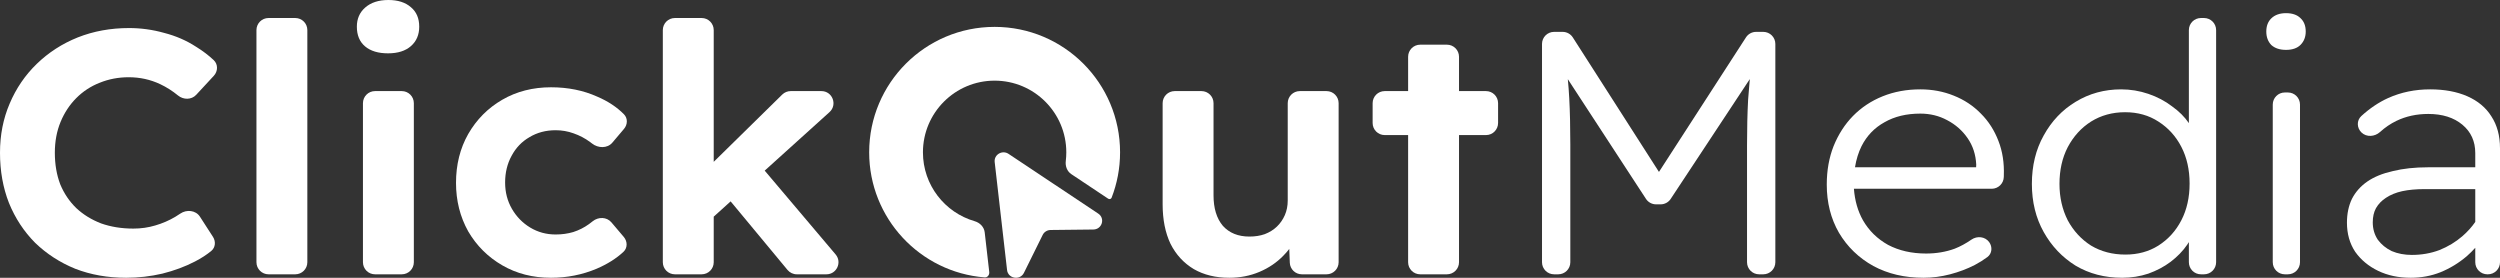 <svg width="576" height="64" viewBox="0 0 576 64" fill="none" xmlns="http://www.w3.org/2000/svg">
<rect x="0" y="0" width="576" height="64" fill="#333333" stroke="none"/>
<path d="M83.624 60.419C83.624 61.956 84.87 63.202 86.406 63.202H92.568C94.105 63.202 95.35 61.956 95.35 60.419V23.77C95.35 22.233 94.105 20.988 92.568 20.988H86.406C84.87 20.988 83.624 22.233 83.624 23.77V60.419Z" fill="white"/>
<path d="M84.119 10.693C85.385 11.757 87.147 12.289 89.404 12.289C91.662 12.289 93.424 11.731 94.69 10.614C95.956 9.496 96.589 8.007 96.589 6.145C96.589 4.229 95.956 2.74 94.69 1.676C93.424 0.559 91.689 0 89.487 0C87.23 0 85.441 0.585 84.119 1.756C82.853 2.873 82.22 4.336 82.22 6.145C82.22 8.113 82.853 9.629 84.119 10.693Z" fill="white"/>
<path d="M61.868 63.202C60.332 63.202 59.086 61.956 59.086 60.419V6.932C59.086 5.395 60.332 4.15 61.868 4.15H68.03C69.567 4.15 70.812 5.395 70.812 6.932V60.419C70.812 61.956 69.567 63.202 68.03 63.202H61.868Z" fill="white"/>
<path d="M17.342 61.925C13.819 60.489 10.736 58.494 8.093 55.94C5.505 53.333 3.496 50.274 2.065 46.763C0.688 43.252 0 39.395 0 35.192C0 31.096 0.743 27.318 2.23 23.86C3.716 20.349 5.808 17.29 8.506 14.683C11.204 12.076 14.342 10.055 17.92 8.618C21.554 7.182 25.49 6.464 29.73 6.464C32.482 6.464 35.18 6.836 37.823 7.581C40.52 8.273 42.97 9.337 45.173 10.773C46.674 11.693 48.029 12.719 49.238 13.851C50.27 14.817 50.228 16.424 49.268 17.46L45.203 21.848C44.112 23.025 42.266 23.02 41.023 22.005C39.721 20.94 38.351 20.069 36.914 19.392C34.657 18.328 32.235 17.796 29.647 17.796C27.28 17.796 25.05 18.221 22.958 19.072C20.921 19.87 19.132 21.041 17.59 22.584C16.049 24.126 14.837 25.962 13.956 28.09C13.076 30.218 12.635 32.585 12.635 35.192C12.635 37.852 13.048 40.273 13.874 42.454C14.755 44.582 15.993 46.417 17.59 47.96C19.187 49.45 21.086 50.62 23.288 51.471C25.546 52.269 28.023 52.668 30.721 52.668C32.482 52.668 34.162 52.429 35.758 51.95C37.41 51.471 38.951 50.806 40.383 49.955C40.775 49.722 41.155 49.479 41.522 49.225C42.989 48.215 45.098 48.422 46.065 49.919L49.068 54.57C49.743 55.616 49.654 57.003 48.696 57.8C47.648 58.673 46.391 59.489 44.925 60.249C42.668 61.42 40.163 62.351 37.41 63.042C34.657 63.681 31.877 64 29.069 64C24.83 64 20.921 63.308 17.342 61.925Z" fill="white"/>
<path d="M126.95 64C122.766 64 119.022 63.042 115.719 61.127C112.415 59.212 109.8 56.605 107.873 53.307C106.001 49.955 105.065 46.231 105.065 42.135C105.065 37.932 106.001 34.181 107.873 30.883C109.8 27.531 112.415 24.898 115.719 22.983C119.022 21.067 122.766 20.11 126.95 20.11C130.859 20.11 134.41 20.828 137.603 22.264C140.069 23.314 142.123 24.671 143.764 26.335C144.672 27.256 144.609 28.708 143.772 29.695L141.079 32.872C139.93 34.228 137.801 34.168 136.407 33.066C136.259 32.948 136.107 32.833 135.951 32.718C134.795 31.867 133.529 31.202 132.153 30.723C130.831 30.244 129.455 30.005 128.023 30.005C125.766 30.005 123.757 30.537 121.995 31.601C120.233 32.612 118.857 34.048 117.866 35.91C116.875 37.719 116.379 39.767 116.379 42.055C116.379 44.289 116.902 46.311 117.948 48.12C118.994 49.928 120.398 51.365 122.16 52.429C123.922 53.493 125.876 54.025 128.023 54.025C129.455 54.025 130.804 53.839 132.07 53.466C133.391 53.041 134.602 52.429 135.704 51.631C135.992 51.422 136.277 51.204 136.558 50.976C137.853 49.928 139.789 49.955 140.866 51.226L143.724 54.597C144.582 55.61 144.621 57.107 143.652 58.014C142.007 59.553 139.935 60.857 137.438 61.925C134.134 63.308 130.638 64 126.95 64Z" fill="white"/>
<path d="M164.442 49.917V60.419C164.442 61.956 163.196 63.202 161.659 63.202H155.497C153.961 63.202 152.715 61.956 152.715 60.419V6.932C152.715 5.395 153.961 4.15 155.497 4.15H161.659C163.196 4.15 164.442 5.395 164.442 6.932V37.286L180.229 21.785C180.749 21.274 181.449 20.988 182.178 20.988H189.249C191.797 20.988 193.005 24.128 191.114 25.835L176.188 39.312L192.526 58.622C194.056 60.431 192.771 63.202 190.402 63.202H183.586C182.758 63.202 181.973 62.833 181.445 62.196L168.339 46.399L164.442 49.917Z" fill="white"/>
<path d="M283.231 64C280.093 64 277.368 63.335 275.056 62.005C272.743 60.622 270.954 58.68 269.688 56.18C268.476 53.626 267.871 50.593 267.871 47.082V23.77C267.871 22.233 269.117 20.988 270.654 20.988H276.815C278.352 20.988 279.598 22.233 279.598 23.77V45.008C279.598 47.987 280.313 50.328 281.745 52.03C283.231 53.679 285.268 54.504 287.856 54.504C289.177 54.504 290.361 54.318 291.407 53.945C292.508 53.52 293.444 52.934 294.215 52.19C294.985 51.445 295.591 50.567 296.032 49.556C296.472 48.545 296.692 47.428 296.692 46.205V23.77C296.692 22.233 297.938 20.988 299.475 20.988H305.636C307.173 20.988 308.419 22.233 308.419 23.77V60.419C308.419 61.956 307.173 63.202 305.636 63.202H299.949C298.453 63.202 297.225 62.02 297.169 60.525L297.048 57.348C296.647 57.881 296.198 58.396 295.701 58.893C294.16 60.489 292.315 61.739 290.168 62.643C288.021 63.548 285.709 64 283.231 64Z" fill="white"/>
<path d="M324.43 60.419C324.43 61.956 325.676 63.202 327.213 63.202H333.374C334.911 63.202 336.157 61.956 336.157 60.419V31.122H342.376C343.913 31.122 345.158 29.876 345.158 28.34V23.77C345.158 22.233 343.913 20.988 342.376 20.988H336.157V13.077C336.157 11.54 334.911 10.294 333.374 10.294H327.213C325.676 10.294 324.43 11.54 324.43 13.077V20.988H319.037C317.5 20.988 316.254 22.233 316.254 23.77V28.34C316.254 29.876 317.5 31.122 319.037 31.122H324.43V60.419Z" fill="white"/>
<path d="M358.062 63.202C356.525 63.202 355.279 61.956 355.279 60.419V10.124C355.279 8.587 356.525 7.342 358.062 7.342H360.033C360.982 7.342 361.865 7.825 362.376 8.623L382.224 39.61L402.272 8.613C402.785 7.82 403.664 7.342 404.609 7.342H406.258C407.795 7.342 409.04 8.587 409.04 10.124V60.419C409.04 61.956 407.795 63.202 406.258 63.202H405.299C403.762 63.202 402.516 61.956 402.516 60.419V33.436C402.516 29.606 402.599 26.121 402.764 22.983C402.874 21.388 403.005 19.801 403.156 18.22L384.925 45.833C384.41 46.613 383.538 47.082 382.603 47.082H381.561C380.621 47.082 379.744 46.608 379.23 45.821L361.226 18.239C361.367 19.696 361.477 21.171 361.556 22.663C361.721 25.749 361.803 29.313 361.803 33.357V60.419C361.803 61.956 360.557 63.202 359.021 63.202H358.062Z" fill="white"/>
<path fill-rule="evenodd" clip-rule="evenodd" d="M431.622 61.287C434.98 63.096 438.834 64 443.184 64C445.221 64 447.258 63.734 449.295 63.202C451.332 62.67 453.231 61.952 454.993 61.047C456.043 60.494 457.01 59.887 457.894 59.227C458.983 58.415 459.105 56.879 458.305 55.78C457.367 54.492 455.538 54.298 454.226 55.204C452.929 56.1 451.643 56.797 450.368 57.297C448.331 58.042 446.129 58.414 443.762 58.414C440.458 58.414 437.541 57.749 435.008 56.419C432.531 55.036 430.604 53.147 429.227 50.753C428.043 48.648 427.348 46.227 427.142 43.491H458.892C460.399 43.491 461.632 42.291 461.673 40.784L461.682 40.459C461.792 37.533 461.379 34.873 460.443 32.479C459.507 30.032 458.159 27.93 456.397 26.175C454.635 24.366 452.543 22.983 450.121 22.025C447.753 21.067 445.193 20.588 442.44 20.588C439.302 20.588 436.412 21.12 433.769 22.184C431.127 23.248 428.842 24.765 426.915 26.733C425.043 28.648 423.557 30.963 422.455 33.676C421.409 36.336 420.886 39.288 420.886 42.534C420.886 46.683 421.822 50.381 423.694 53.626C425.621 56.871 428.264 59.425 431.622 61.287ZM427.388 38.544C427.682 36.74 428.185 35.117 428.897 33.676C430.108 31.282 431.87 29.446 434.182 28.17C436.494 26.84 439.247 26.175 442.44 26.175C444.698 26.175 446.762 26.68 448.634 27.691C450.561 28.702 452.13 30.085 453.341 31.84C454.553 33.596 455.213 35.618 455.323 37.905L455.297 38.544H427.388Z" fill="white"/>
<path fill-rule="evenodd" clip-rule="evenodd" d="M488.956 64C484.937 64 481.359 63.069 478.221 61.207C475.137 59.292 472.688 56.712 470.871 53.466C469.054 50.221 468.145 46.524 468.145 42.374C468.145 38.171 469.054 34.447 470.871 31.202C472.688 27.904 475.137 25.323 478.221 23.461C481.359 21.546 484.855 20.588 488.708 20.588C490.856 20.588 492.948 20.934 494.985 21.626C497.022 22.317 498.839 23.275 500.435 24.499C502.041 25.637 503.335 26.926 504.317 28.366V6.932C504.317 5.395 505.562 4.15 507.099 4.15H507.81C509.347 4.15 510.593 5.395 510.593 6.932V60.419C510.593 61.956 509.347 63.202 507.81 63.202H507.099C505.562 63.202 504.317 61.956 504.317 60.419V55.776C504.188 55.992 504.05 56.206 503.904 56.419C502.913 57.855 501.646 59.159 500.105 60.329C498.618 61.446 496.912 62.351 494.985 63.042C493.058 63.681 491.048 64 488.956 64ZM489.7 58.653C492.562 58.653 495.095 57.962 497.297 56.579C499.554 55.142 501.316 53.2 502.582 50.753C503.849 48.306 504.482 45.486 504.482 42.294C504.482 39.102 503.849 36.283 502.582 33.835C501.316 31.388 499.554 29.446 497.297 28.01C495.095 26.574 492.535 25.855 489.617 25.855C486.699 25.855 484.084 26.574 481.772 28.01C479.514 29.446 477.725 31.415 476.404 33.915C475.137 36.362 474.504 39.182 474.504 42.374C474.504 45.46 475.137 48.253 476.404 50.753C477.725 53.2 479.514 55.142 481.772 56.579C484.084 57.962 486.727 58.653 489.7 58.653Z" fill="white"/>
<path d="M523.643 60.419C523.643 61.956 524.889 63.202 526.425 63.202H527.136C528.673 63.202 529.919 61.956 529.919 60.419V24.089C529.919 22.553 528.673 21.307 527.136 21.307H526.425C524.889 21.307 523.643 22.552 523.643 24.089V60.419Z" fill="white"/>
<path d="M523.312 10.374C524.138 11.119 525.267 11.491 526.698 11.491C528.185 11.491 529.313 11.092 530.084 10.294C530.855 9.496 531.24 8.485 531.24 7.262C531.24 5.932 530.827 4.894 530.002 4.15C529.231 3.405 528.13 3.032 526.698 3.032C525.267 3.032 524.138 3.431 523.312 4.229C522.542 4.974 522.156 5.985 522.156 7.262C522.156 8.539 522.542 9.576 523.312 10.374Z" fill="white"/>
<path fill-rule="evenodd" clip-rule="evenodd" d="M573.084 63.202C571.548 63.202 570.302 61.956 570.302 60.419V57.094C569.687 57.779 569.026 58.432 568.32 59.052C566.503 60.595 564.494 61.819 562.291 62.723C560.144 63.574 557.859 64 555.437 64C552.629 64 550.124 63.468 547.922 62.404C545.72 61.34 543.958 59.877 542.637 58.015C541.371 56.1 540.737 53.865 540.737 51.312C540.737 49.237 541.123 47.401 541.893 45.806C542.719 44.209 543.903 42.88 545.445 41.816C546.986 40.752 548.941 39.953 551.308 39.422C553.675 38.836 556.373 38.544 559.401 38.544H570.302V35.272C570.302 32.559 569.311 30.377 567.329 28.728C565.347 27.079 562.732 26.254 559.484 26.254C556.786 26.254 554.336 26.786 552.134 27.85C550.778 28.505 549.517 29.361 548.349 30.419C547.139 31.516 545.256 31.658 544.081 30.523C543.001 29.479 542.937 27.752 544.046 26.739C545.985 24.965 548.048 23.58 550.234 22.584C553.207 21.253 556.428 20.588 559.896 20.588C563.2 20.588 566.063 21.12 568.485 22.184C570.907 23.248 572.752 24.791 574.018 26.813C575.339 28.835 576 31.282 576 34.155V60.419C576 61.956 574.754 63.202 573.217 63.202H573.084ZM570.302 43.571V51.133C569.488 52.315 568.497 53.412 567.329 54.424C565.787 55.754 564.026 56.818 562.044 57.616C560.062 58.361 557.942 58.733 555.685 58.733C553.978 58.733 552.437 58.441 551.06 57.855C549.739 57.217 548.665 56.339 547.839 55.222C547.069 54.051 546.683 52.721 546.683 51.232C546.683 49.955 546.931 48.864 547.426 47.96C547.977 47.002 548.748 46.205 549.739 45.566C550.785 44.874 552.024 44.369 553.455 44.05C554.942 43.731 556.648 43.571 558.575 43.571H570.302Z" fill="white"/>
<path d="M246.829 40.12C245.854 39.471 245.413 38.282 245.555 37.119C245.636 36.456 245.677 35.782 245.677 35.097C245.677 25.975 238.283 18.581 229.161 18.581C220.04 18.581 212.645 25.975 212.645 35.097C212.645 42.622 217.677 48.971 224.56 50.964C225.765 51.312 226.733 52.285 226.876 53.532L227.925 62.685C227.999 63.329 227.52 63.962 226.874 63.911C211.98 62.745 200.258 50.29 200.258 35.097C200.258 19.134 213.198 6.194 229.161 6.194C245.124 6.194 258.064 19.134 258.064 35.097C258.064 38.784 257.374 42.31 256.115 45.553C255.994 45.865 255.603 45.964 255.324 45.778L246.829 40.12Z" fill="white"/>
<path d="M229.175 37.333C228.979 35.628 230.919 34.484 232.369 35.45L253.035 49.214C254.695 50.32 253.911 52.859 251.903 52.881L242.059 52.99C241.281 52.998 240.574 53.437 240.235 54.123L235.914 62.865C235.018 64.677 232.257 64.215 232.027 62.215L229.175 37.333Z" fill="white"/>
</svg>
